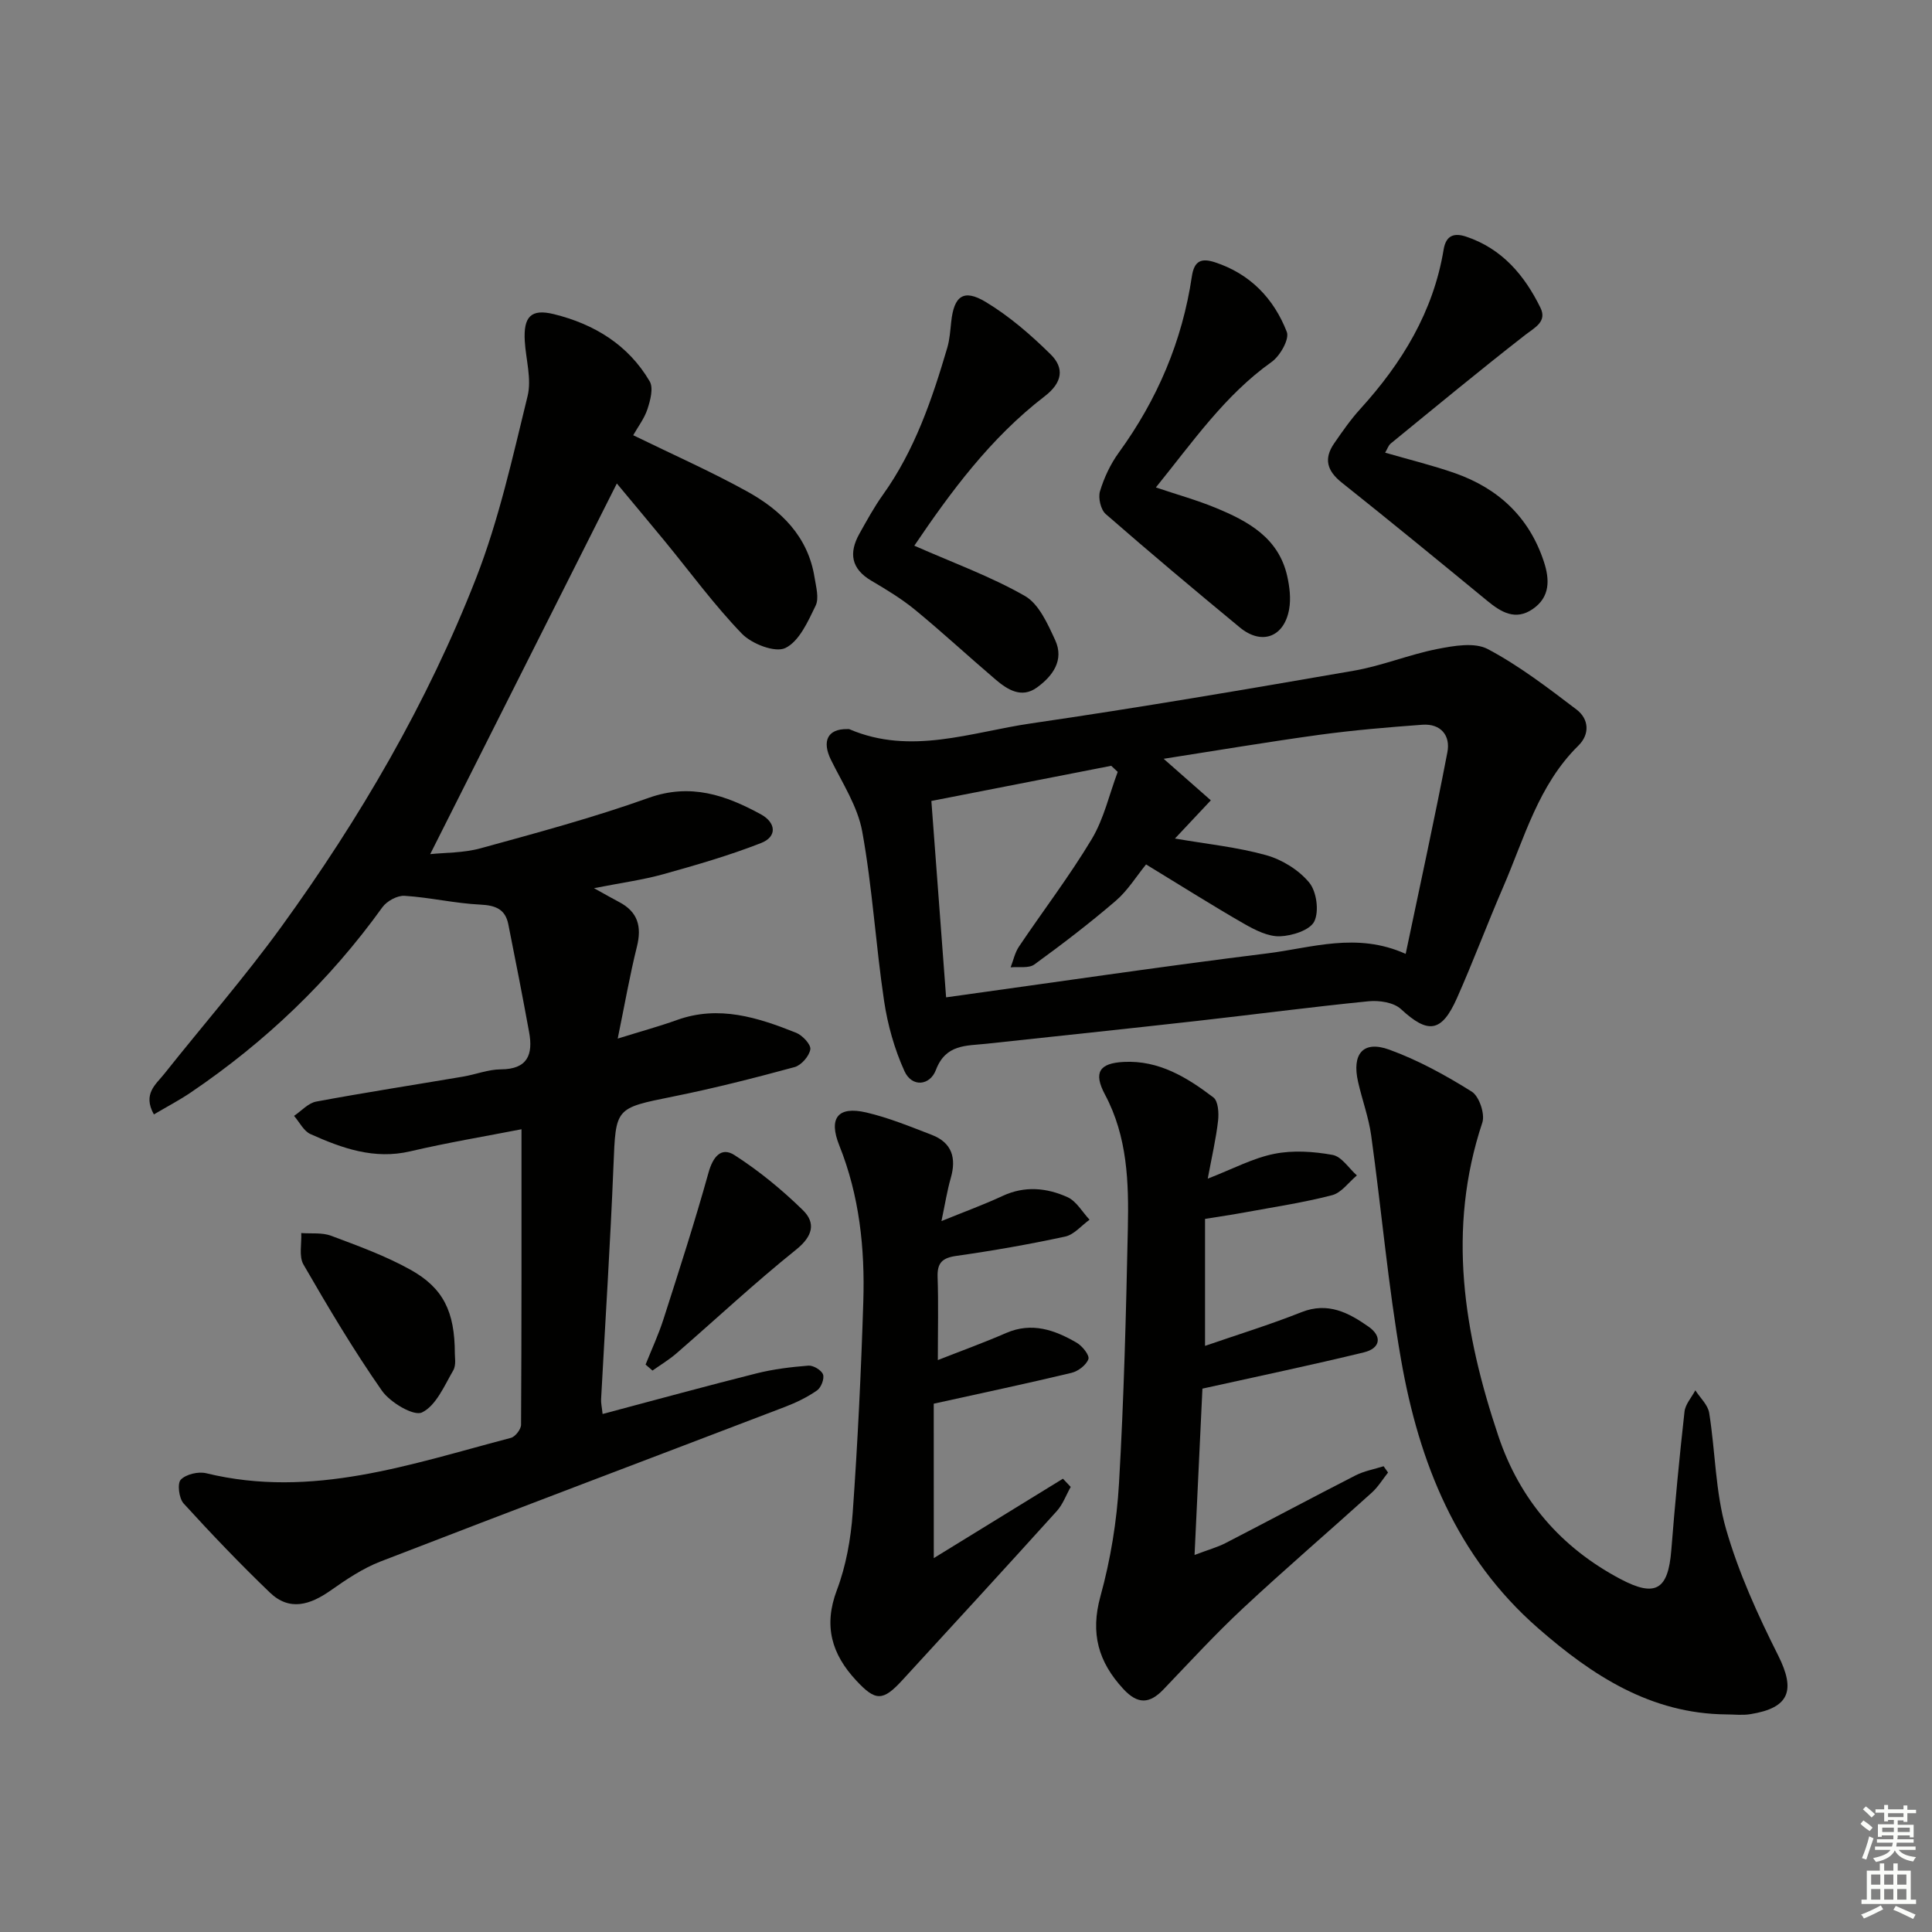 <svg enable-background="new 0 0 400 400" viewBox="0 0 400 400" xmlns="http://www.w3.org/2000/svg"><rect x="0" y="0" width="400" height="400" fill="#808080" stroke="none"/><g fill="#010100"><path d="m122.98 183.89c2.61 1.44 3.89 2.18 5.21 2.87 3.87 2.03 4.71 5.06 3.68 9.22-1.47 5.9-2.51 11.9-3.98 19.05 4.91-1.53 8.66-2.55 12.3-3.86 8.66-3.1 16.71-.51 24.63 2.65 1.31.52 3.11 2.44 2.95 3.44-.23 1.4-1.87 3.29-3.26 3.67-8.31 2.26-16.68 4.39-25.12 6.09-12.08 2.44-11.89 2.27-12.38 14.38-.65 16.11-1.7 32.2-2.56 48.3-.04.8.16 1.61.31 3.05 10.81-2.87 21.3-5.75 31.84-8.4 3.51-.88 7.17-1.33 10.78-1.61 1.01-.08 2.71.95 3.02 1.83.31.89-.4 2.72-1.25 3.31-2.02 1.4-4.3 2.51-6.6 3.39-27.92 10.68-55.89 21.23-83.77 32.02-3.67 1.42-7.07 3.71-10.31 5.99-4.24 2.98-8.51 4.37-12.61.43-6.17-5.93-12.09-12.12-17.85-18.44-.96-1.06-1.34-4.13-.58-4.92 1.09-1.13 3.64-1.73 5.27-1.33 21.96 5.35 42.42-1.91 63.09-7.33.9-.24 2.09-1.78 2.09-2.72.12-20.29.09-40.58.09-61.17-7.26 1.42-15.2 2.74-23.03 4.57-7.49 1.75-14.12-.64-20.66-3.57-1.41-.63-2.28-2.48-3.4-3.77 1.52-1.02 2.93-2.65 4.59-2.96 10.11-1.88 20.27-3.45 30.41-5.17 2.61-.44 5.2-1.49 7.8-1.5 5.58-.02 6.71-3.09 5.87-7.69-1.36-7.46-2.82-14.91-4.31-22.35-.62-3.11-2.63-3.92-5.78-4.07-5.25-.25-10.44-1.49-15.69-1.82-1.51-.1-3.69 1.09-4.61 2.38-10.92 15.18-24.21 27.87-39.65 38.33-2.39 1.62-4.98 2.97-7.65 4.55-2.38-4.27.44-6.23 2.16-8.41 8.07-10.16 16.63-19.97 24.24-30.46 16.26-22.43 30.21-46.32 40.3-72.14 4.73-12.12 7.56-25.02 10.67-37.71.87-3.53-.35-7.57-.58-11.37-.3-5.06 1.26-6.77 6.02-5.6 8.33 2.05 15.4 6.34 19.84 13.91.81 1.37.14 3.91-.45 5.72-.64 1.97-1.99 3.71-2.96 5.44 8.12 3.97 16.02 7.46 23.55 11.62 7.03 3.88 12.63 9.3 13.99 17.8.31 1.95.98 4.32.22 5.88-1.58 3.27-3.4 7.38-6.27 8.76-2.11 1.02-6.96-.86-9-2.98-5.75-5.96-10.67-12.71-15.95-19.14-3.36-4.09-6.77-8.14-9.93-11.95-12.99 25.79-25.82 51.27-38.64 76.74 2.98-.32 6.85-.23 10.43-1.21 11.67-3.21 23.39-6.36 34.77-10.43 8.69-3.11 15.98-.58 23.25 3.39 3.12 1.7 3.47 4.62.03 5.96-6.57 2.57-13.39 4.54-20.2 6.44-4.23 1.18-8.64 1.77-14.37 2.9z"/><path d="m175.37 150.95c.17.01.35-.03.5.03 12.71 5.44 25.18.6 37.61-1.21 22.31-3.25 44.55-7.05 66.77-10.9 5.86-1.01 11.48-3.35 17.32-4.5 3.42-.67 7.72-1.44 10.47.02 6.51 3.45 12.46 8.03 18.36 12.51 2.58 1.96 2.8 5.1.38 7.48-8.28 8.15-11.16 19.11-15.56 29.27-3.3 7.62-6.2 15.41-9.57 22.99-3.19 7.19-6.01 7.45-11.6 2.28-1.49-1.38-4.49-1.84-6.69-1.62-11.88 1.18-23.73 2.75-35.6 4.08-14.51 1.63-29.04 3.15-43.56 4.72-4.16.45-8.39.05-10.43 5.42-1.23 3.25-4.95 3.67-6.51.25-2.07-4.56-3.48-9.58-4.22-14.54-1.74-11.65-2.42-23.48-4.52-35.05-.94-5.19-4.09-10.01-6.49-14.88-1.88-3.86-.7-6.39 3.34-6.35zm115.66 46.54c2.97-14.2 5.99-27.95 8.64-41.77.66-3.44-1.37-5.94-5.18-5.67-7.11.52-14.23 1.12-21.29 2.08-10.77 1.48-21.5 3.29-32.28 4.97 3.37 2.96 6.5 5.72 9.77 8.6-2.82 3-4.95 5.27-7.43 7.91 6.67 1.15 12.93 1.78 18.9 3.45 3.29.92 6.75 3.06 8.9 5.67 1.53 1.85 2.08 5.94 1.05 8.04-.9 1.82-4.6 2.99-7.11 3.08-2.43.08-5.1-1.27-7.35-2.55-6.47-3.71-12.77-7.7-20.37-12.33-2.01 2.47-3.8 5.41-6.27 7.53-5.4 4.64-11.08 8.99-16.85 13.18-1.17.85-3.26.43-4.92.6.56-1.44.88-3.04 1.72-4.29 5-7.44 10.47-14.59 15.07-22.26 2.52-4.2 3.63-9.25 5.38-13.92-.45-.42-.9-.84-1.34-1.26-12.36 2.42-24.72 4.84-37.24 7.28 1.07 14.25 2.05 27.24 3.05 40.66 22.69-3.14 44.51-6.38 66.4-9.09 9.23-1.13 18.58-4.49 28.75.09z"/><path d="m357.39 354.95c-15.61-.15-27.69-8.02-38.92-17.83-16.92-14.77-24.69-34.34-28.41-55.69-2.67-15.34-4.03-30.9-6.17-46.34-.52-3.75-1.87-7.37-2.71-11.08-1.33-5.81 1.03-8.65 6.43-6.7 5.98 2.17 11.69 5.31 17.1 8.7 1.54.96 2.78 4.63 2.19 6.41-7.36 22.12-3.83 43.6 3.32 64.9 4.43 13.2 12.96 23.08 25.25 29.59 7.3 3.87 9.9 2.23 10.55-5.91.76-9.59 1.67-19.18 2.74-28.74.17-1.53 1.47-2.94 2.24-4.41.99 1.55 2.6 3.01 2.87 4.68 1.28 8.01 1.27 16.34 3.49 24.05 2.59 9.01 6.55 17.73 10.78 26.14 3.64 7.24 2.39 10.88-5.75 12.18-1.64.27-3.34.05-5 .05z"/><path d="m248.95 287.5c-.49 10.35-1.03 21.85-1.63 34.44 2.89-1.1 4.73-1.6 6.39-2.45 9-4.64 17.93-9.42 26.95-14.03 1.79-.91 3.86-1.28 5.8-1.89.31.43.62.87.92 1.3-1.11 1.4-2.06 2.99-3.37 4.17-8.88 8.03-17.98 15.83-26.73 24-5.7 5.32-10.99 11.09-16.39 16.73-2.89 3.02-5.34 3.14-8.33-.1-5.17-5.6-6.84-11.5-4.73-19.16 2.1-7.6 3.4-15.57 3.85-23.44 1.02-17.58 1.46-35.2 1.83-52.81.2-9.46-.07-18.9-4.74-27.65-2.44-4.58-1.15-6.49 3.88-6.75 7.29-.38 13.12 3.21 18.57 7.35 1 .76 1.15 3.22.97 4.81-.42 3.72-1.28 7.39-2.14 12.01 5.23-2.03 9.36-4.26 13.77-5.14 3.88-.78 8.14-.49 12.07.22 1.88.34 3.37 2.77 5.04 4.25-1.7 1.41-3.2 3.59-5.13 4.09-5.93 1.54-12.02 2.45-18.06 3.56-2.61.48-5.23.86-8.25 1.35v26.29c6.68-2.31 13.43-4.38 19.97-6.98 5.48-2.17 9.77.12 13.88 3 2.91 2.04 2.42 4.5-.95 5.32-10.72 2.61-21.53 4.87-33.44 7.51z"/><path d="m193.33 322.59c9.6-5.9 18.17-11.17 26.74-16.44.54.57 1.07 1.13 1.61 1.7-.95 1.68-1.62 3.61-2.89 5.01-10.59 11.72-21.27 23.35-31.96 34.99-4.06 4.42-5.56 4.39-9.57.07-5.06-5.44-6.8-11.28-4-18.69 1.9-5.03 2.89-10.59 3.28-15.98 1.04-14.58 1.74-29.19 2.2-43.81.34-11.02-.81-21.89-4.97-32.28-2.28-5.68-.3-8.21 5.6-6.83 4.63 1.08 9.1 2.92 13.56 4.64 4.16 1.61 5.11 4.77 3.92 8.92-.76 2.64-1.18 5.37-1.93 8.92 4.79-1.95 8.81-3.41 12.67-5.21 4.58-2.13 9.13-1.68 13.43.26 1.85.84 3.06 3.07 4.56 4.67-1.68 1.2-3.2 3.09-5.05 3.49-7.46 1.61-14.99 2.93-22.54 4-2.94.42-3.97 1.46-3.87 4.41.19 5.47.05 10.96.05 17.16 4.82-1.9 9.53-3.6 14.12-5.6 5.36-2.33 10.1-.63 14.65 2.02 1.15.67 2.68 2.6 2.4 3.38-.44 1.23-2.12 2.51-3.49 2.84-9.12 2.19-18.29 4.13-28.53 6.39.01 9.38.01 20.07.01 31.97z"/><path d="m189.3 112.98c8.07 3.56 15.84 6.37 22.9 10.41 2.9 1.66 4.71 5.78 6.26 9.13 1.93 4.18-.54 7.49-3.8 9.84-3.17 2.28-6.08.43-8.55-1.68-5.57-4.74-10.94-9.72-16.59-14.37-2.81-2.31-5.97-4.23-9.12-6.08-4.19-2.47-4.69-5.74-2.48-9.71 1.54-2.75 3.06-5.54 4.89-8.1 6.58-9.21 10.16-19.72 13.31-30.41.51-1.73.62-3.58.82-5.39.57-5.33 2.54-6.87 7.13-4.11 4.9 2.95 9.35 6.81 13.44 10.84 2.89 2.85 2.49 5.85-1.25 8.72-11.21 8.61-19.48 19.85-26.96 30.91z"/><path d="m286.78 93.72c5 1.45 9.82 2.62 14.47 4.25 8.97 3.16 15.35 9.1 18.38 18.28 1.23 3.71 1.35 7.35-2.3 9.85-3.56 2.44-6.52.67-9.4-1.7-10-8.22-20.01-16.43-30.14-24.49-3.05-2.43-3.76-4.94-1.57-8.11 1.69-2.45 3.41-4.93 5.41-7.13 8.65-9.51 15.13-20.13 17.26-33.01.5-3.03 2.27-3.46 4.65-2.67 7.42 2.47 12.1 8 15.39 14.72 1.43 2.91-1.19 4.1-3.26 5.72-9.38 7.31-18.54 14.89-27.75 22.41-.46.38-.66 1.07-1.14 1.88z"/><path d="m239.31 100.92c4.55 1.53 8.52 2.63 12.3 4.19 6.75 2.77 13.09 6.19 14.89 14.15.5 2.23.8 4.68.4 6.89-1.04 5.78-5.69 7.48-10.19 3.77-9.35-7.72-18.64-15.52-27.78-23.49-1.04-.91-1.6-3.35-1.19-4.72.85-2.81 2.17-5.63 3.9-8.01 7.97-10.97 13.13-23.07 15.12-36.46.49-3.29 1.99-3.84 4.77-2.94 7.31 2.39 12.21 7.52 14.89 14.42.58 1.5-1.4 4.98-3.15 6.22-9.67 6.88-16.24 16.44-23.96 25.98z"/><path d="m94.17 280.21c-.04.6.34 2.37-.34 3.53-1.84 3.18-3.56 7.29-6.46 8.69-1.71.83-6.58-2.06-8.29-4.49-5.87-8.4-11.12-17.25-16.25-26.13-.98-1.7-.35-4.32-.46-6.52 2.07.16 4.31-.14 6.18.56 5.57 2.09 11.23 4.14 16.41 7.02 6.85 3.81 9.19 8.7 9.21 17.34z"/><path d="m133.66 282.52c1.26-3.15 2.7-6.24 3.73-9.47 3.22-10.05 6.47-20.1 9.3-30.27.91-3.27 2.62-5.39 5.36-3.64 5.08 3.26 9.84 7.17 14.17 11.4 2.73 2.67 2.06 5.42-1.4 8.19-8.52 6.83-16.52 14.32-24.78 21.48-1.53 1.32-3.29 2.38-4.95 3.55-.48-.4-.95-.82-1.43-1.24z"/></g><path d="m385.2 377.6.6-.7c.6.4 1.3.9 1.9 1.5l-.6.7c-.8-.5-1.4-1-1.9-1.5zm.3 7.1c.6-1.4 1.1-2.9 1.5-4.5.3.1.6.3.9.4-.5 1.4-1 2.9-1.5 4.4zm.2-10.1.6-.6c.7.5 1.3 1.1 1.9 1.6l-.7.7c-.6-.6-1.2-1.2-1.8-1.7zm8.4-.8h.8v.9h1.8v.7h-1.8v1.8h-.8v-.3h-1.2v.9h3.3v2.6h-.8v-.4h-2.5c0 .3 0 .6-.1.8h3.4v.7h-3.5c0 .3-.1.6-.1.8h4v.7h-3.5c.7.9 1.9 1.3 3.6 1.5-.2.2-.4.5-.6.9-1.9-.3-3.2-1.1-3.8-2.3-.5 1.1-1.8 2-3.9 2.4-.2-.3-.4-.5-.6-.8 1.9-.4 3.1-.9 3.6-1.7h-3.2v-.7h3.5c.1-.2.1-.5.2-.8h-3.3v-.7h3.4c0-.2 0-.5 0-.8h-2.4v.3h-.8v-2.6h3.3v-.9h-1.2v.3h-.8v-1.8h-1.8v-.7h1.8v-.9h.8v.9h3.2zm-4.4 5.5h2.4c0-.3 0-.6 0-.9h-2.4zm1.2-3.1h3.2v-.8h-3.2zm4.4 2.2h-2.4v.9h2.5v-.9z" fill="#fbfcfa"/><path d="m389.2 385.8h.9v1.5h1.9v-1.5h.9v1.5h2.7v6h1.1v.9h-11.3v-.9h1.1v-6h2.7zm.2 8.7.5.8c-1.2.6-2.5 1.3-4 1.9-.2-.3-.3-.6-.6-.8 1.6-.6 3-1.3 4.1-1.9zm-2-4.3h1.9v-2.1h-1.9zm0 3.1h1.9v-2.2h-1.9zm2.7-3.1h1.9v-2.1h-1.9zm0 3.1h1.9v-2.2h-1.9zm2.4 1.3c1.4.6 2.7 1.2 4.1 1.8l-.5.9c-1.5-.7-2.8-1.4-4.1-1.9zm2.2-6.5h-1.9v2.1h1.9zm-1.9 5.2h1.9v-2.2h-1.9z" fill="#fbfcfa"/></svg>